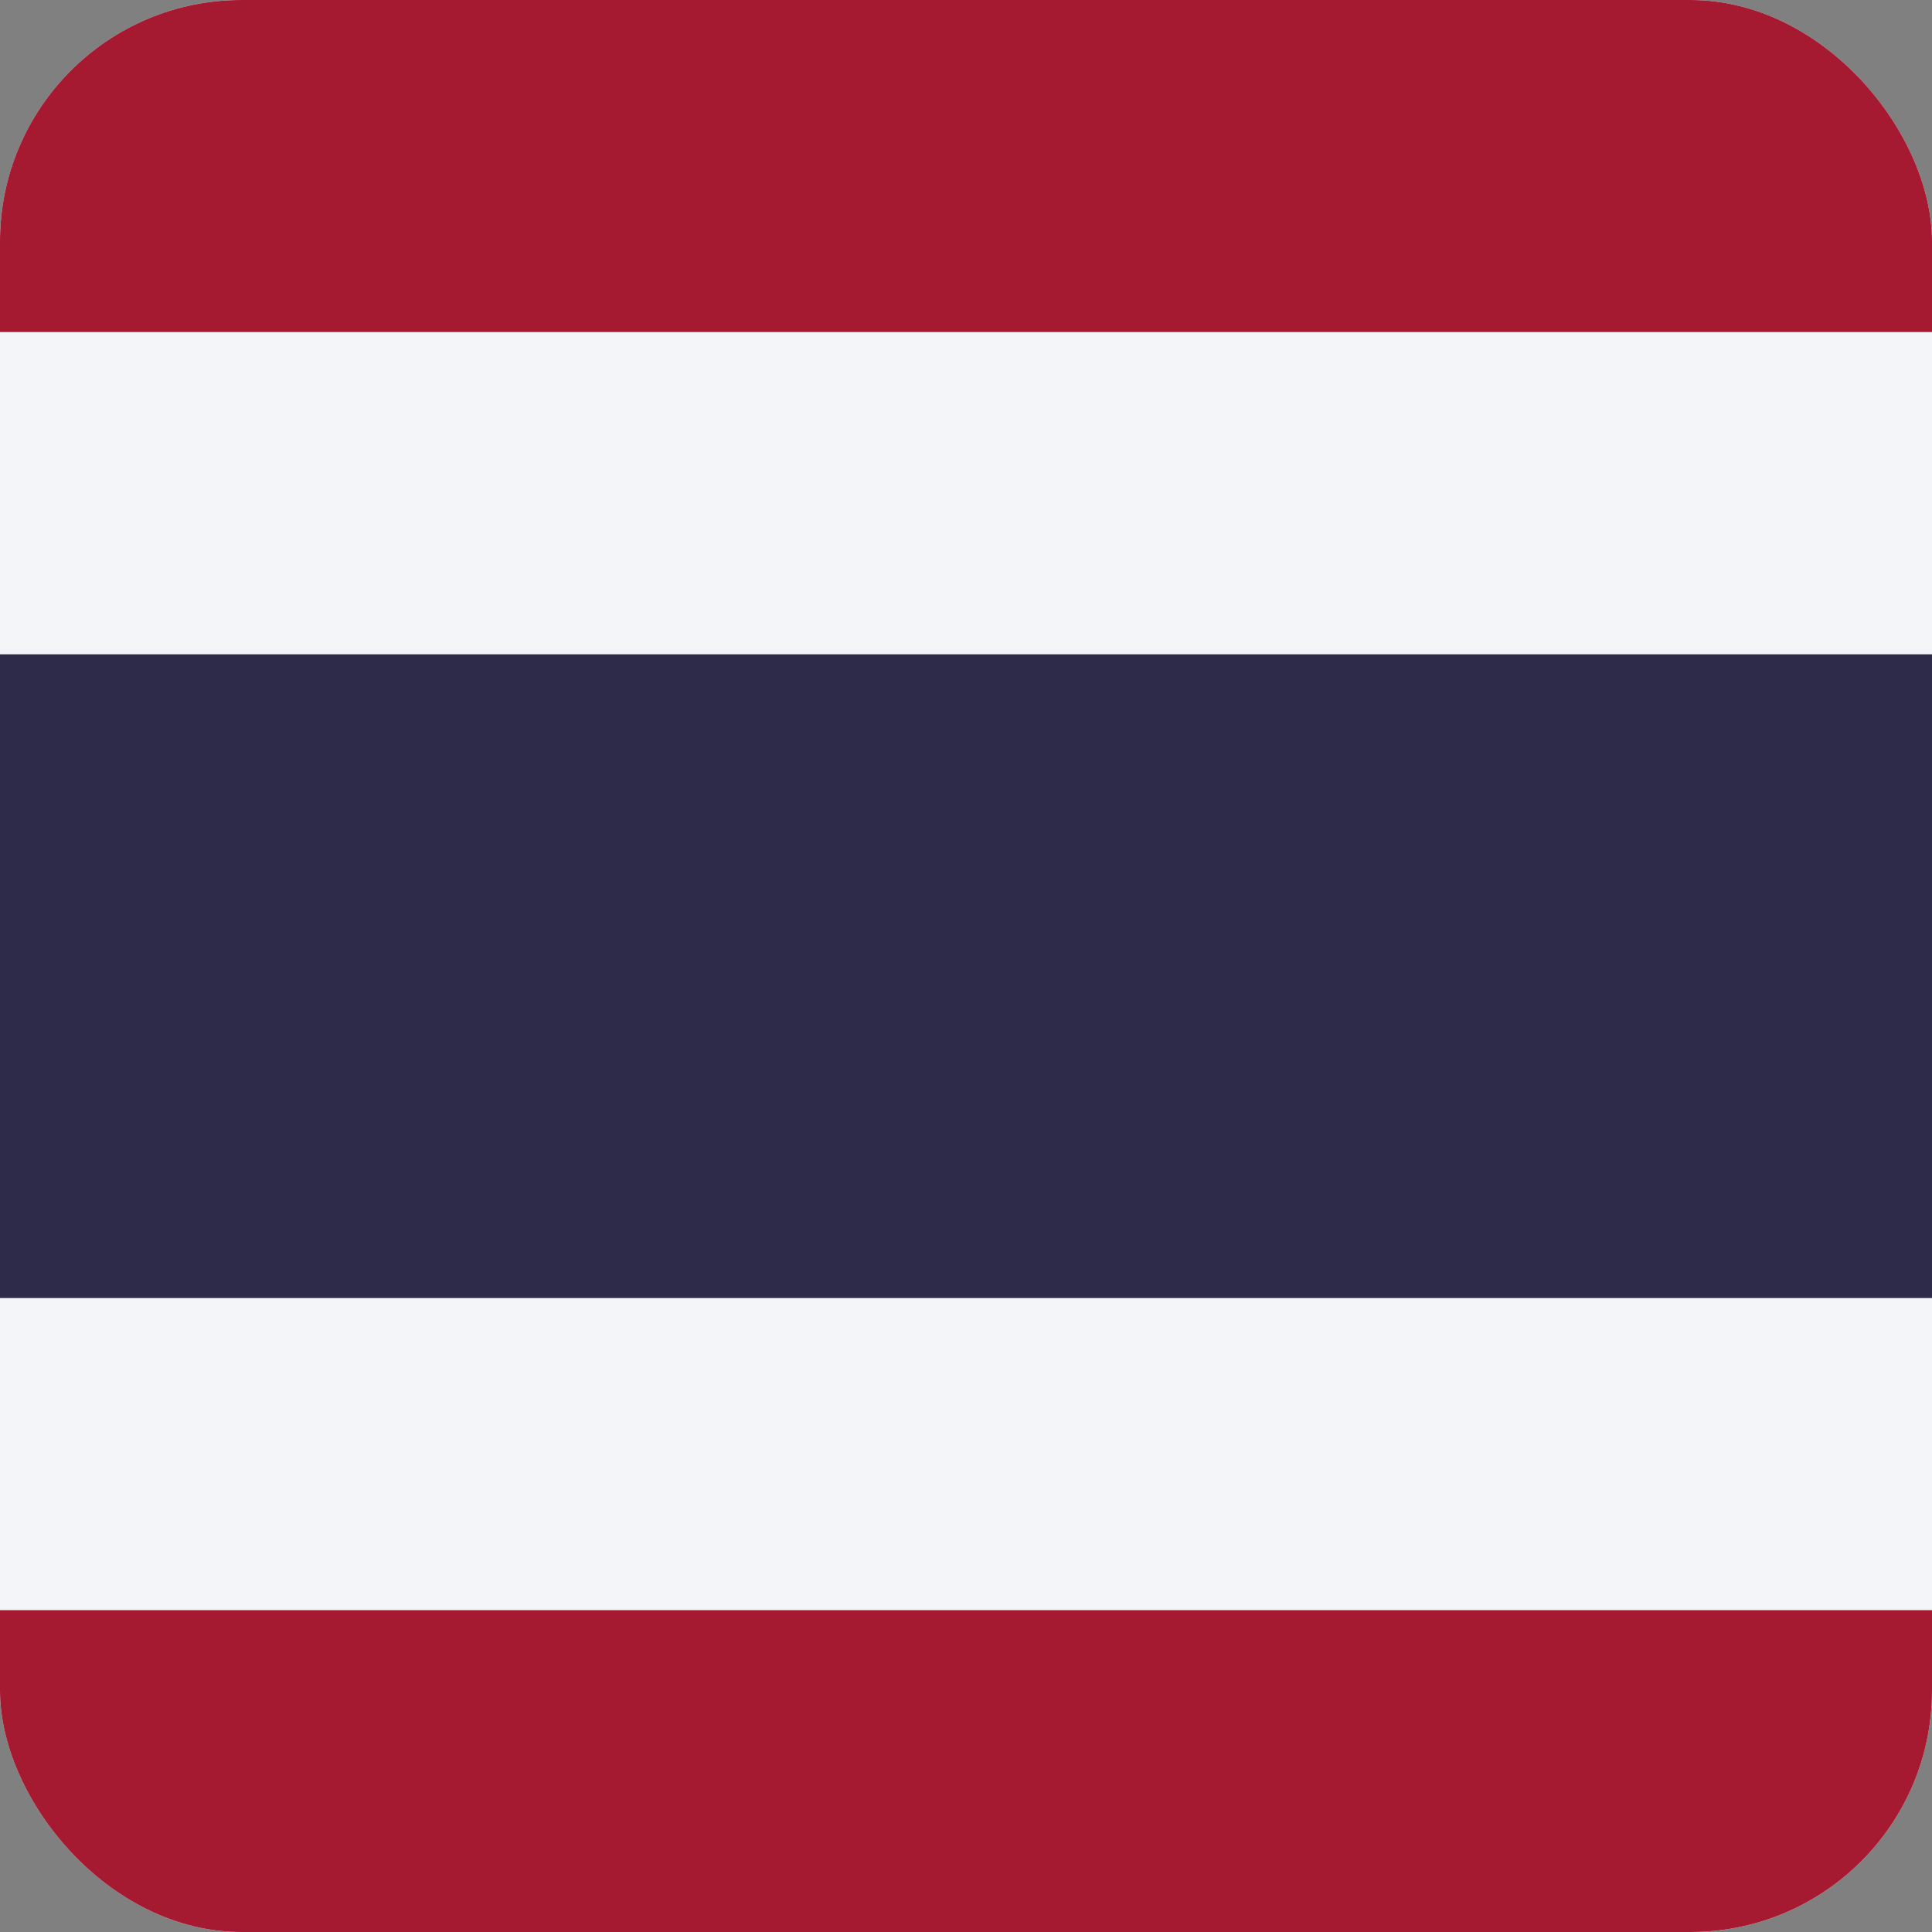 <svg width="32" height="32" viewBox="0 0 32 32" fill="none" xmlns="http://www.w3.org/2000/svg">
<rect x="0" y="0" width="32" height="32" fill="#808080" stroke="none"/>
<g clip-path="url(#clip0_1454_13290)">
<path fill-rule="evenodd" clip-rule="evenodd" d="M0 0H32V32H0V0Z" fill="#F4F5F8"/>
<path fill-rule="evenodd" clip-rule="evenodd" d="M0 10.837H32V21.5H0V10.837Z" fill="#2D2A4A"/>
<path fill-rule="evenodd" clip-rule="evenodd" d="M0 0H32V5.5H0V0ZM0 26.669H32V32H0V26.669Z" fill="#A51931"/>
</g>
<defs>
<clipPath id="clip0_1454_13290">
<rect width="32" height="32" rx="4" fill="white"/>
</clipPath>
</defs>
</svg>
